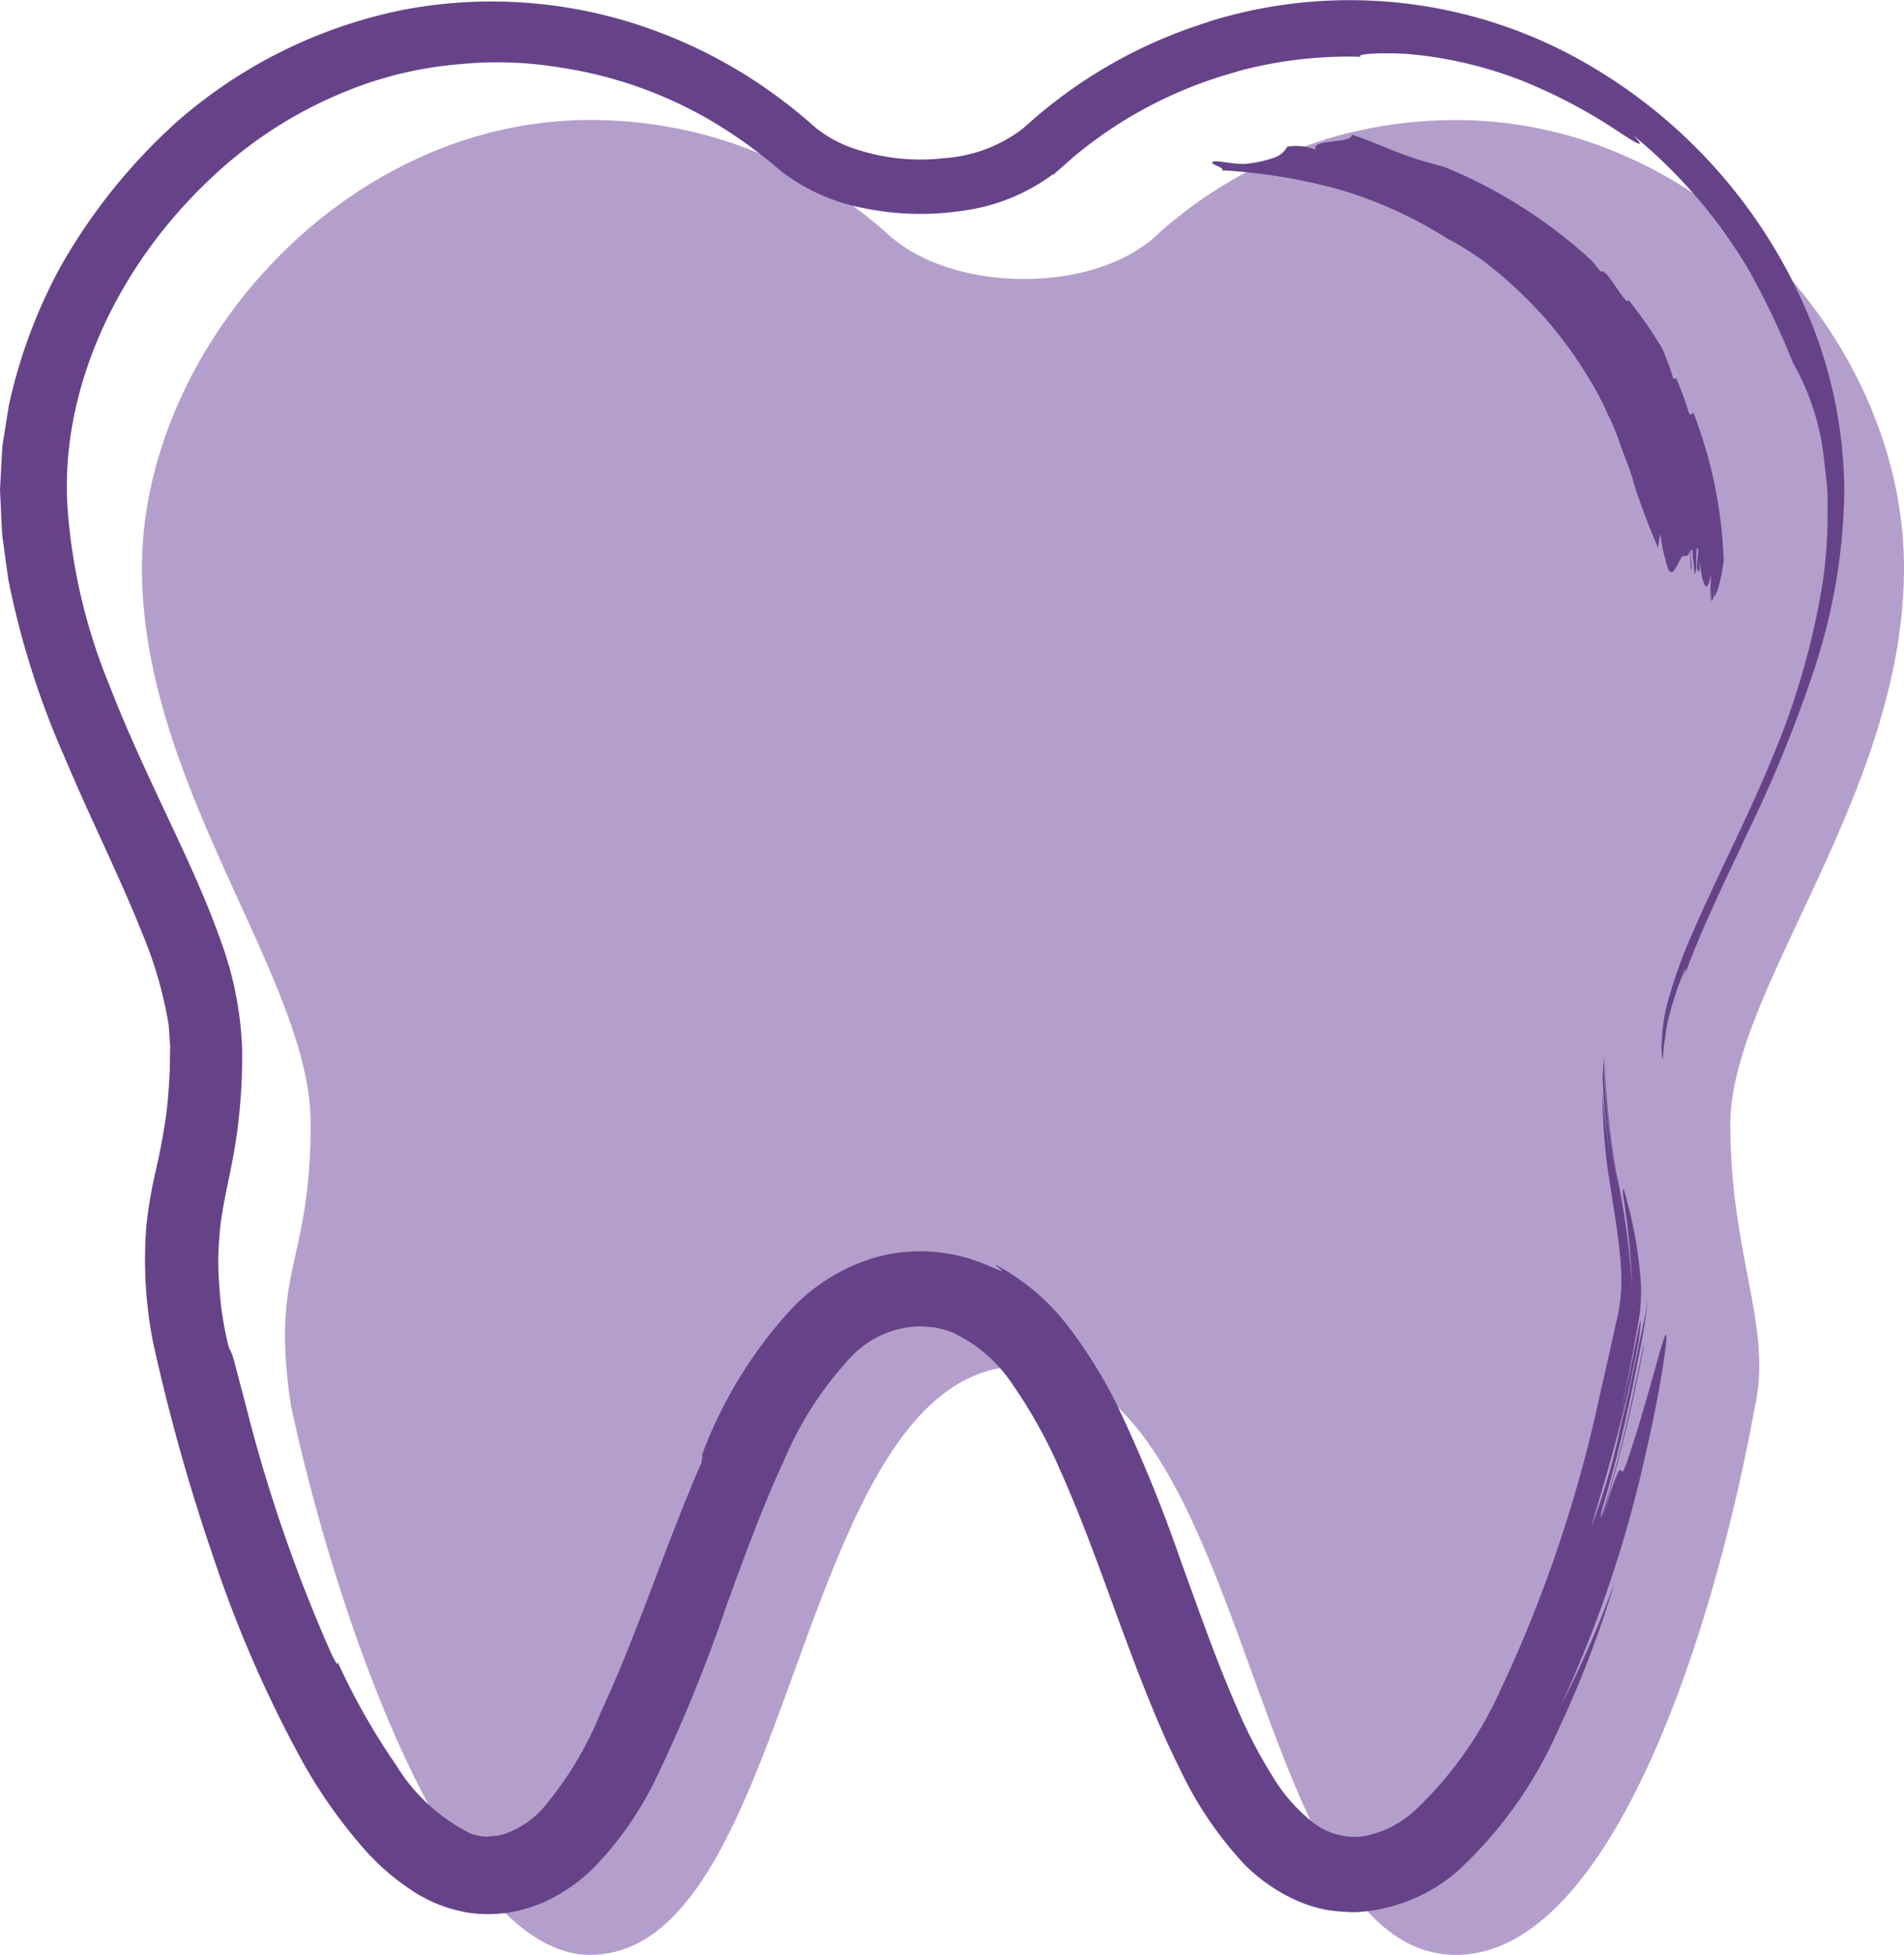 <?xml version="1.0" encoding="UTF-8"?>
<svg xmlns="http://www.w3.org/2000/svg" xmlns:xlink="http://www.w3.org/1999/xlink" width="97.436" height="100" viewBox="0 0 97.436 100">
  <defs>
    <clipPath id="clip-path">
      <rect id="Rectangle_110" data-name="Rectangle 110" width="97.436" height="100" fill="none"></rect>
    </clipPath>
  </defs>
  <g id="dental_health" data-name="dental health" transform="translate(0 0)">
    <g id="Group_132" data-name="Group 132" transform="translate(0 0)" clip-path="url(#clip-path)">
      <path id="Path_232" data-name="Path 232" d="M88.2,57.208c0,6.876,2.229,10.393,1.216,14.661-1.953,10.719-7.153,27.837-15.26,27.837C63.5,99.705,63.751,69.58,52,69.58S40.482,99.705,29.842,99.705c-6.956,0-12.923-16.98-15.307-28.119-1.051-7.084,1.014-7.106,1.014-14.443S6.915,39.93,6.915,28.761,17.19,5.843,29.853,5.843A22.738,22.738,0,0,1,36.73,6.9a23.142,23.142,0,0,1,8.415,4.834c3.3,2.954,10.376,3.014,13.633.061a.02.02,0,0,1,.02-.02,22.627,22.627,0,0,1,8.636-4.916.02.02,0,0,1,.021-.02,22.956,22.956,0,0,1,6.715-.992c12.642,0,22.917,11.363,22.917,22.918S88.2,50.332,88.2,57.208" transform="translate(0.349 0.295)" fill="#b49fcc"></path>
      <path id="Path_233" data-name="Path 233" d="M50.952,64.7c-.036.019.272.228.312.308s-.118-.047-1.232-.48a8.606,8.606,0,0,0-5.3-.187,9.756,9.756,0,0,0-4.163,2.546,22.768,22.768,0,0,0-4.618,7.466c-.015.148-.03.3-.045.45-1.838,4.2-3.253,8.682-5.16,12.793a18.08,18.08,0,0,1-3,4.952,4.809,4.809,0,0,1-1.83,1.235,4.22,4.22,0,0,1-.473.122c-.166.009-.329.025-.494.05a2.646,2.646,0,0,1-.877-.165,9.369,9.369,0,0,1-3.8-3.493,34.7,34.7,0,0,1-3.018-5.329c.045.218.046.332-.317-.416a78.568,78.568,0,0,1-4.366-12.692c-.191-.725-.382-1.449-.569-2.161a2.994,2.994,0,0,0-.291-.771,16.565,16.565,0,0,1-.478-3.019,14.943,14.943,0,0,1,0-2.7c.085-1.353.5-2.819.786-4.529a28.606,28.606,0,0,0,.369-5.057,17.639,17.639,0,0,0-.993-5.219c-.553-1.606-1.21-3.119-1.883-4.6C8.148,40.846,6.735,38,5.6,35.059a29.387,29.387,0,0,1-2.139-9.023c-.418-6.1,2.529-12.328,7.149-16.741a22.021,22.021,0,0,1,8.2-5.036,19.627,19.627,0,0,1,4.792-.982,19.4,19.4,0,0,1,4.965.162,21.586,21.586,0,0,1,7.96,2.819,24.5,24.5,0,0,1,3.445,2.5,9.951,9.951,0,0,0,4.175,1.878,14.391,14.391,0,0,0,5.093.146A9.893,9.893,0,0,0,54.286,8.6l.567-.494-.957.03c-.011,0-.012,0-.012,0l0,.006V8.135l.009.61,0,.208.408-.371a21.988,21.988,0,0,1,8.41-4.744l2.024-.6-1.554-.023-.649-.011h.009l-.005,0,0,.014-.02.667.213-.064a21.655,21.655,0,0,1,6.92-.914c-.3-.119.685-.232,2.3-.153A21.034,21.034,0,0,1,77.8,4.093a27.1,27.1,0,0,1,4.932,2.579c1.086.727,1.564.967.839.243a26.017,26.017,0,0,1,5.924,6.9,42.572,42.572,0,0,1,2.272,4.771,12.67,12.67,0,0,1,1.591,5.043q.068.608.144,1.291c.041.46.017.945.024,1.465a24.253,24.253,0,0,1-.263,3.488,38.8,38.8,0,0,1-2.64,9.057c-1.1,2.7-2.775,5.948-3.981,8.735a25.054,25.054,0,0,0-1.332,3.714,11.2,11.2,0,0,0-.236,1.327c-.02.359-.036.647-.048.855.034.79.068.724.1.229.005-.278.068-.513.105-.849a5.754,5.754,0,0,1,.217-1.083c.391-1.538,1.141-3.142.686-1.741.873-2.5,2.156-5.057,3.374-7.677a67.827,67.827,0,0,0,3.34-8.217,30.2,30.2,0,0,0,1.532-9.068,23.5,23.5,0,0,0-1.9-9.17,26.782,26.782,0,0,0-12.4-13.334A24.266,24.266,0,0,0,61.906,1.09L62.536,1a2.226,2.226,0,0,0-1.587.68,2.2,2.2,0,0,0-.474.753,2.137,2.137,0,0,0-.141.743L61.886,1.11a24.861,24.861,0,0,0-9.462,5.4l1.43-.565a2.153,2.153,0,0,0-.725.134,2.195,2.195,0,0,0-1.437,2.052l.713-1.6a7.459,7.459,0,0,1-4.112,1.562,10.544,10.544,0,0,1-4.771-.557,6.231,6.231,0,0,1-1.849-1.059,26.3,26.3,0,0,0-2.518-1.984,25.253,25.253,0,0,0-5.7-2.947A24.167,24.167,0,0,0,20.676.495,25.054,25.054,0,0,0,9.123,6.167a29.542,29.542,0,0,0-6.09,7.592,26.757,26.757,0,0,0-2.584,7Q.286,21.785.117,22.854.06,23.939,0,25.066q.052,1.109.107,2.255.154,1.127.312,2.289a43.584,43.584,0,0,0,2.9,9.157c1.269,3.031,2.793,6.039,4.01,9.1a20.717,20.717,0,0,1,1.3,4.554l.078,1.086-.021,1.259c-.042.833-.091,1.664-.213,2.481S8.2,58.877,8,59.761a23.475,23.475,0,0,0-.505,2.9,21.807,21.807,0,0,0,.342,6.028,99.8,99.8,0,0,0,3.051,10.882,63.348,63.348,0,0,0,4.484,10.35A25.786,25.786,0,0,0,18.7,94.659a12.062,12.062,0,0,0,2.352,2.031,7.356,7.356,0,0,0,3.249,1.2,7.623,7.623,0,0,0,1.774-.057,7.707,7.707,0,0,0,1.661-.483,8.7,8.7,0,0,0,2.66-1.815,17.48,17.48,0,0,0,3.16-4.528,79.828,79.828,0,0,0,3.594-8.791c1-2.754,1.941-5.3,2.975-7.513a17.92,17.92,0,0,1,3.408-5.267,5,5,0,0,1,3.595-1.589c.267.038.541.028.8.078a5.519,5.519,0,0,1,.762.217,7.445,7.445,0,0,1,3.12,2.668,25.342,25.342,0,0,1,2.443,4.4c1.444,3.214,2.607,6.742,3.941,10.209.669,1.736,1.375,3.468,2.225,5.154a18.992,18.992,0,0,0,3.257,4.794,8.89,8.89,0,0,0,2.583,1.811,7.138,7.138,0,0,0,1.551.508,9.465,9.465,0,0,0,1.595.131,8.658,8.658,0,0,0,5.2-2.111,21.586,21.586,0,0,0,5.052-7.031,54.639,54.639,0,0,0,2.981-7.745,54.764,54.764,0,0,1-2.8,6.394,62.4,62.4,0,0,0,4.284-12.548c.672-2.871.952-4.651,1.081-5.594s.085-1.083-.049-.718c-.249.7-.938,3.431-1.648,5.567-.96,3.091-.026-1.174-1.519,3.649,1-3.493,1.436-5.265,2.151-8.85-.023-.213-.529,2.543-1.142,5.01s-1.277,4.643-1.024,3.4c.514-1.672.968-3.473,1.366-5.3.2-.914.382-1.837.559-2.753a25.59,25.59,0,0,0,.426-2.686c-.029.175-.078.462-.143.853-.09.419-.2.944-.33,1.538-.25,1.21-.571,2.687-.919,4.1a32.725,32.725,0,0,1-1.5,5.106c.268-.94,1.023-3.372,1.595-5.7.288-1.162.539-2.291.707-3.176a10.07,10.07,0,0,0,.236-1.7c-.011-.08-.179.749-.4,1.87-.221,1.095-.518,2.421-.728,3.3.311-1.362.57-2.647.788-3.852.105-.623.222-1.177.29-1.687a9.918,9.918,0,0,0,.056-1.471,21.727,21.727,0,0,0-.685-4.142c-.2-.812-.285-.97-.212-.277a37.654,37.654,0,0,1,.443,4.546,39.4,39.4,0,0,0-.812-5.834,39.938,39.938,0,0,1-.593-6.434l0,.029c.006.975.037,2.307.171,3.609s.341,2.565.5,3.43a37.355,37.355,0,0,1-.709-6.578c-.021.35-.058.748-.058,1.168a34.587,34.587,0,0,0,.554,5.008A40.068,40.068,0,0,1,82,55.853a32.27,32.27,0,0,0,.248,3.77c.37,2.59.874,4.971.68,6.753a8.511,8.511,0,0,1-.228,1.3c-.109.495-.213.968-.312,1.416-.2.881-.378,1.659-.526,2.311a69.643,69.643,0,0,1-5.158,15.225,19.351,19.351,0,0,1-4.333,6.021,5.342,5.342,0,0,1-2.644,1.294,3.5,3.5,0,0,1-2.463-.658,8.728,8.728,0,0,1-2.18-2.48,24.833,24.833,0,0,1-1.765-3.4c-1.066-2.418-1.962-5.008-2.915-7.62a75.731,75.731,0,0,0-3.239-7.906A24.13,24.13,0,0,0,54.775,68a11.454,11.454,0,0,0-3.822-3.3" transform="translate(0 0)" fill="#664389"></path>
      <path id="Path_234" data-name="Path 234" d="M83.675,20.788c-.081.027-.112.186-.223,0a15.175,15.175,0,0,0-.651-1.764l-.144.016a15.4,15.4,0,0,0-.561-1.524,20.585,20.585,0,0,0-1.734-2.5c-.025.05-.056.087-.129.019-.28-.311-.582-.807-.94-1.288l-.2-.181a.177.177,0,0,0-.146,0c-.178-.2-.329-.389-.466-.563A25.361,25.361,0,0,0,70.919,8.2c-.652-.174-1.3-.343-1.882-.562-.875-.3-1.955-.8-2.818-1.082-.018.495-2.162.189-1.848.775A2.837,2.837,0,0,0,62.9,7.169a1.2,1.2,0,0,1-.607.542,6.258,6.258,0,0,1-1.551.341c-.567.03-1.434-.188-1.635-.117-.315.118.73.328.413.444a28.744,28.744,0,0,1,6.028.98,21.973,21.973,0,0,1,5.58,2.537,13.368,13.368,0,0,1,2,1.271,22.385,22.385,0,0,1,2.929,2.741,21.141,21.141,0,0,1,2.458,3.424,12.523,12.523,0,0,1,.789,1.54,9.393,9.393,0,0,1,.492,1.135l.082.21c.2.647.525,1.328.715,2.027s.46,1.352.649,1.9c.19.5.409,1.018.625,1.542.041-.26.084-.505.131-.721a7.334,7.334,0,0,0,.25,1.319c.265,1.184.474.5.778-.012.12-.358.387.088.474-.47.044.393.028.592.048.989.144.034-.137-1.212.095-.959-.011.386.079.808.1,1.207.176-.149.007-1.389.162-1.343.1.211-.178,1.146.063,1.207.046.013.034-.391.026-.592.133,1.229.385,1.927.577.763.014.4-.055.971,0,1.393l0,0c0-.211.027-.577.02-.772l.023.723.089-.127a3.818,3.818,0,0,0,.027-.551l.016.482a3.215,3.215,0,0,0,.193-.416,9.542,9.542,0,0,0,.294-1.473,23.153,23.153,0,0,0-1.548-7.548" transform="translate(2.976 0.331)" fill="#664389"></path>
    </g>
  </g>
</svg>
